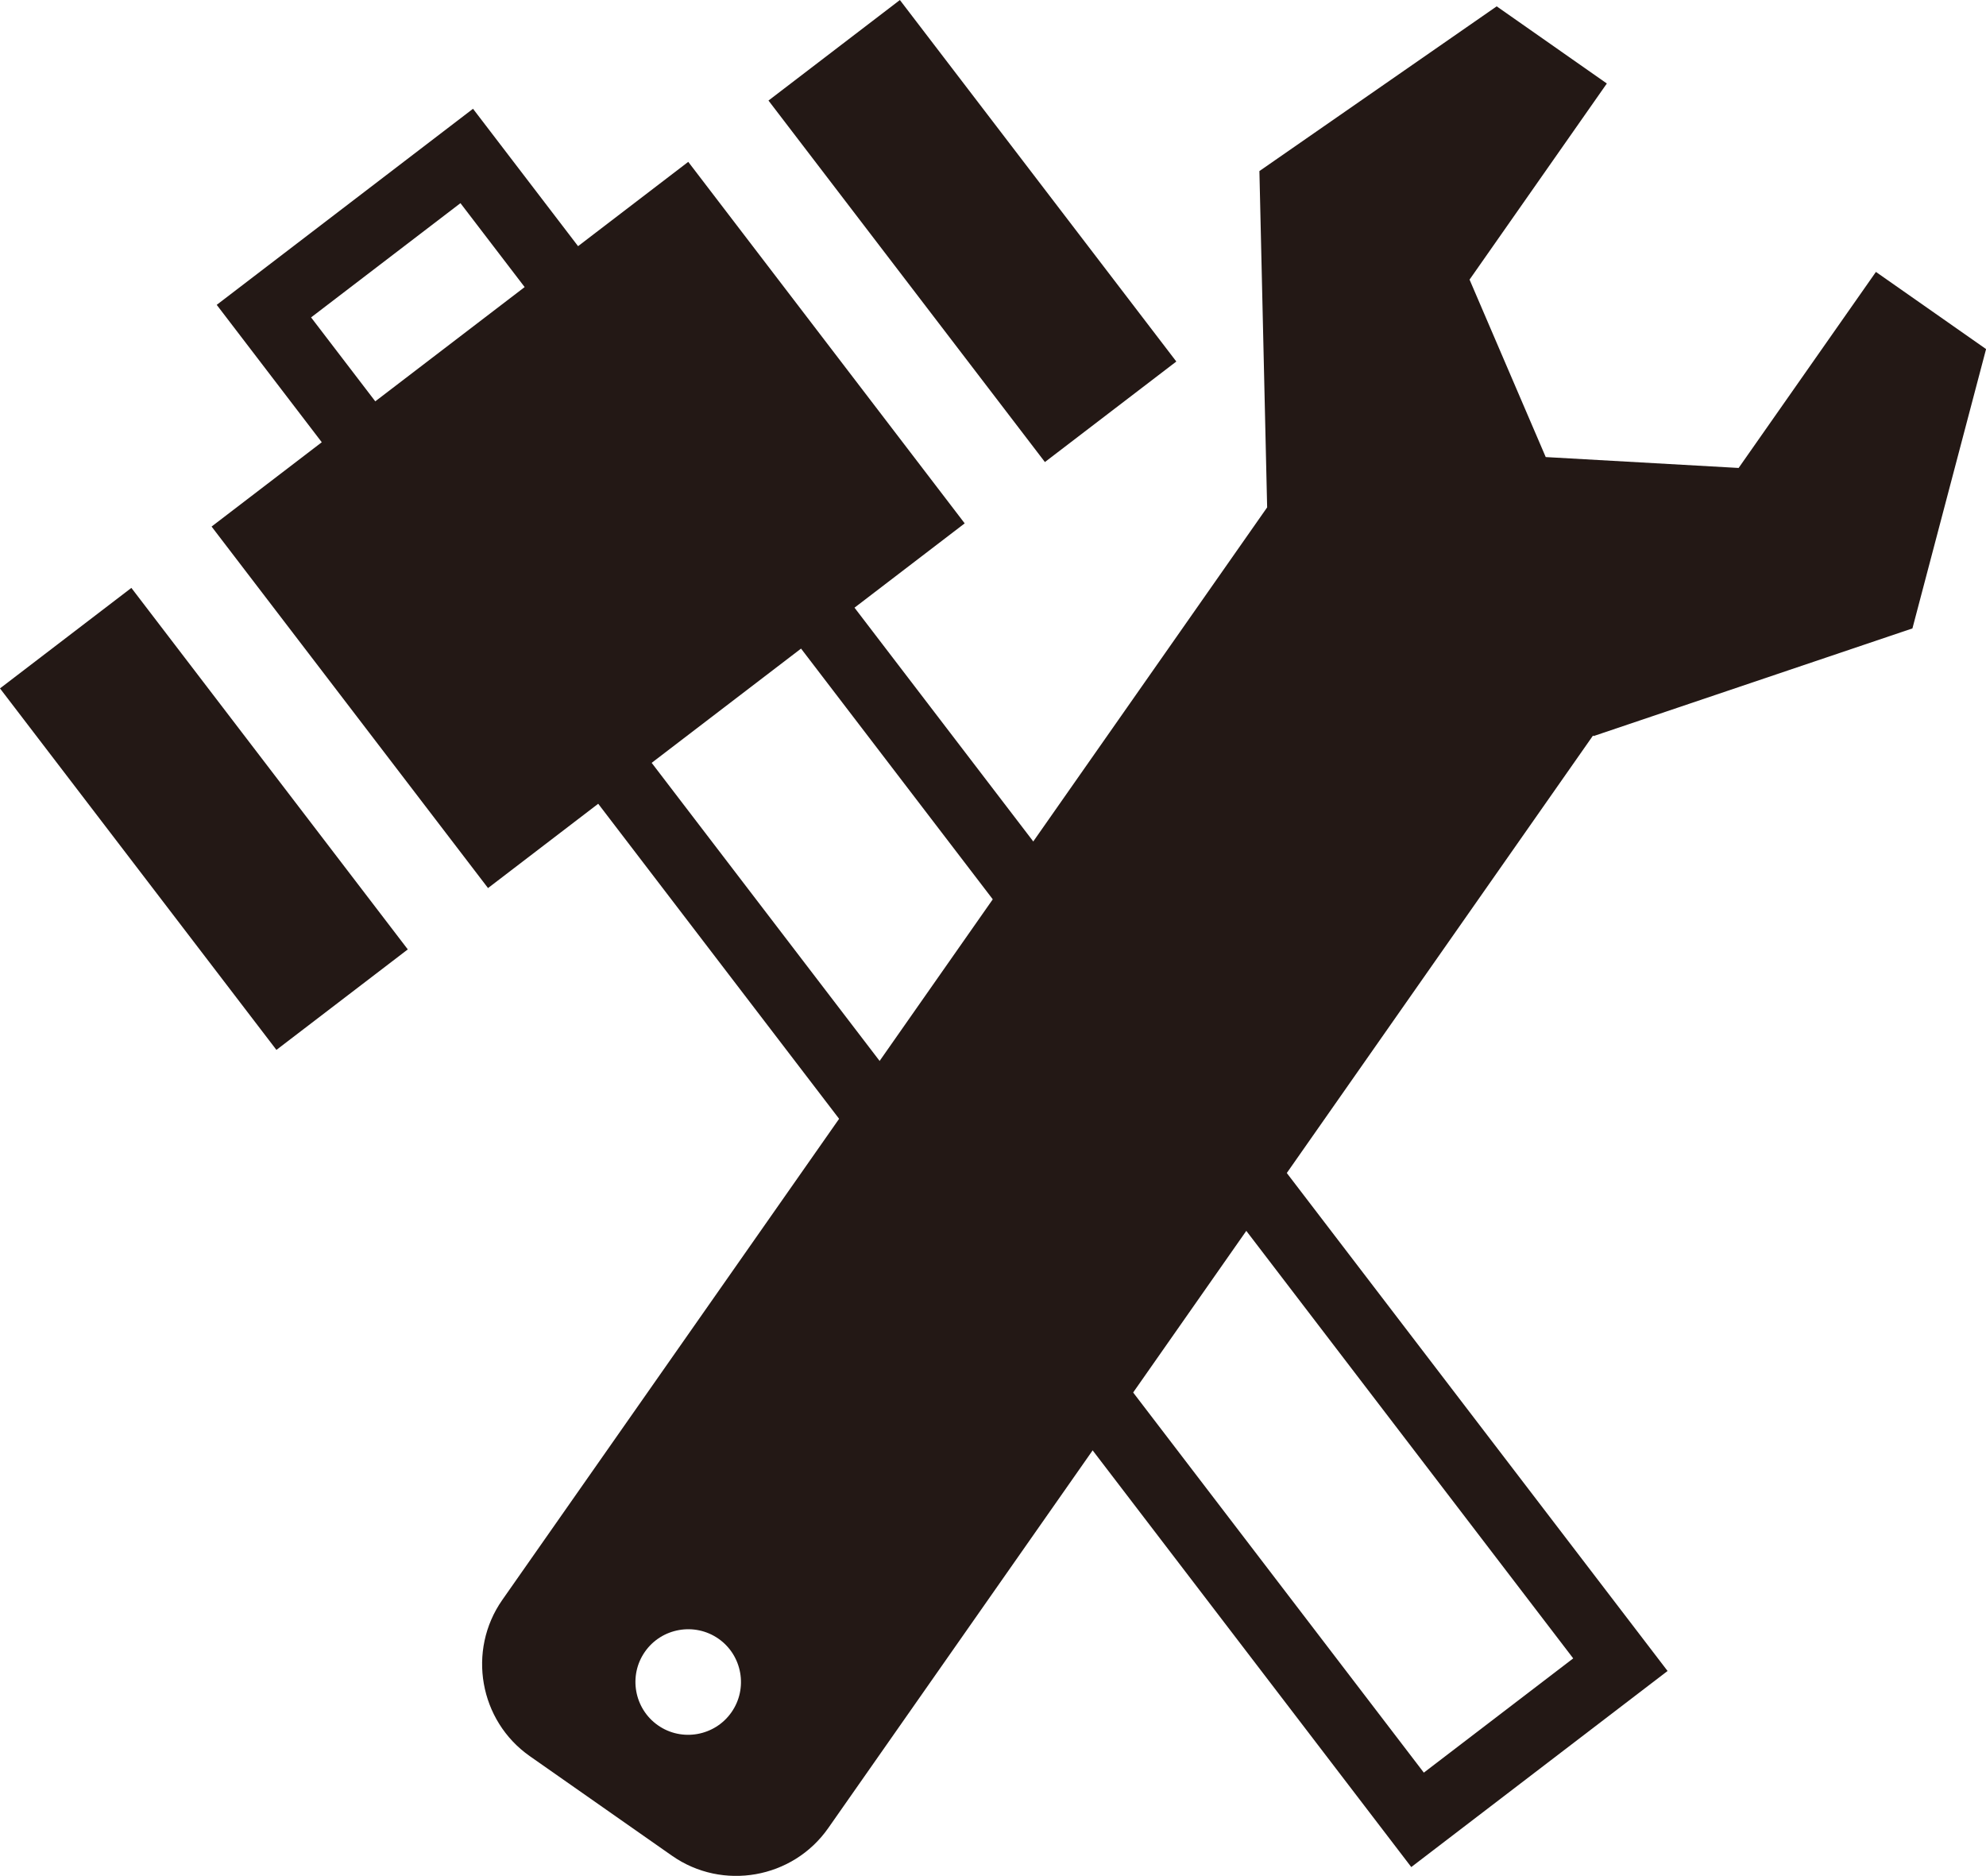 <?xml version="1.0" encoding="UTF-8"?>
<svg id="_レイヤー_2" data-name="レイヤー 2" xmlns="http://www.w3.org/2000/svg" viewBox="0 0 510.8 482.36">
  <defs>
    <style>
      .cls-1 {
        fill: #231815;
        stroke-width: 0px;
      }
    </style>
  </defs>
  <g id="_レイヤー_1-2" data-name="レイヤー 1">
    <g>
      <path class="cls-1" d="M447.15,120.33l-49.59-2.8-19.59-45.63,35.31-50.43-28.33-19.84-61.03,42.36,1.99,86.48-196.72,280.94c-9.1,13-5.92,31.08,7.09,40.18l36.55,25.59c13,9.11,31.07,5.92,40.18-7.08l196.71-280.95.17.12,81.99-27.68,18.94-71.83-28.33-19.84-35.32,50.42ZM188.13,440.3c-4.28,6.13-12.79,7.64-18.91,3.35-6.13-4.3-7.63-12.8-3.34-18.92,4.29-6.13,12.79-7.62,18.92-3.34,6.13,4.29,7.62,12.8,3.33,18.91Z"/>
      <g>
        <rect class="cls-1" x="228.82" y=".89" width="42.55" height="117.03" transform="translate(15.36 164.16) rotate(-37.41)"/>
        <rect class="cls-1" x="31.17" y="152.06" width="42.54" height="117.03" transform="translate(-117.14 75.17) rotate(-37.41)"/>
        <path class="cls-1" d="M121.66,27.97l-65.92,50.42,27.02,35.33-28.34,21.68,71.1,92.96,28.34-21.68,209.12,273.42,65.92-50.42L219.78,156.26l28.34-21.68-71.1-92.96-28.34,21.68-27.02-35.33ZM80.01,81.62l38.42-29.38,16.51,21.58-38.42,29.38-16.51-21.58ZM404.63,426.44l-38.42,29.38L167.61,196.16l38.42-29.38,198.6,259.66Z"/>
      </g>
    </g>
  </g>
</svg>